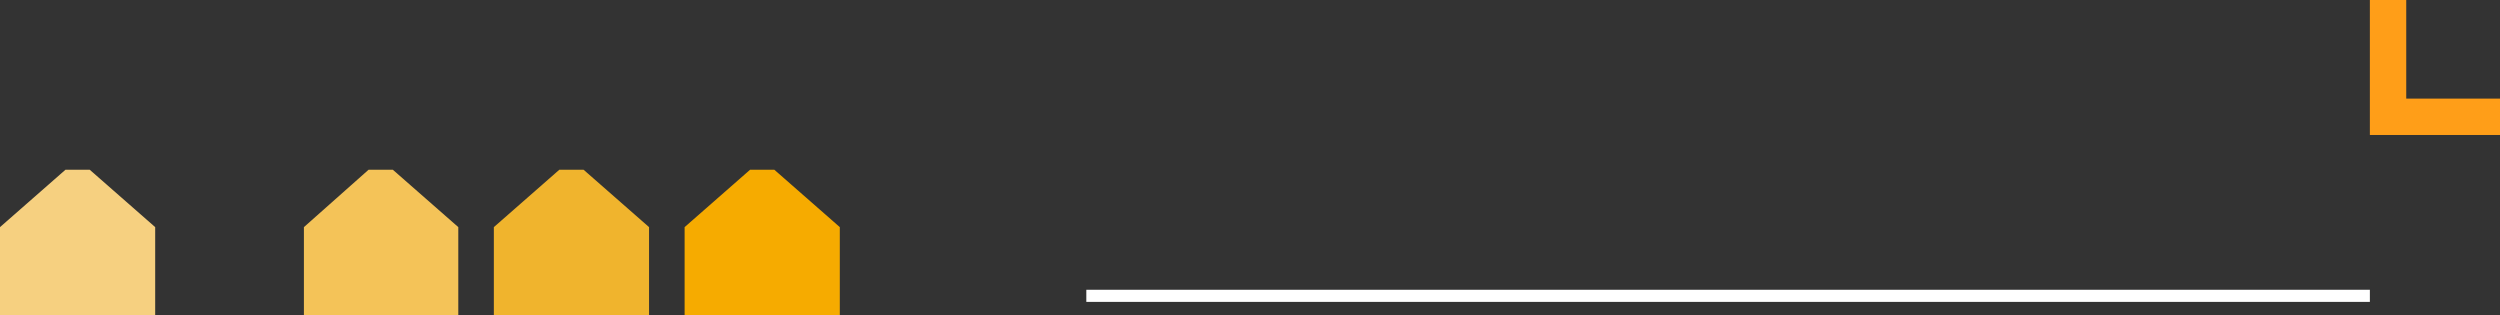 <?xml version="1.0" encoding="utf-8"?>
<!-- Generator: Adobe Illustrator 27.1.1, SVG Export Plug-In . SVG Version: 6.00 Build 0)  -->
<svg version="1.1" id="TXT" xmlns="http://www.w3.org/2000/svg" xmlns:xlink="http://www.w3.org/1999/xlink" x="0px" y="0px"
	 viewBox="0 0 309.3 39" style="enable-background:new 0 0 309.3 39;" xml:space="preserve">
<rect x="0" y="0" width="309.3" height="39" fill="#333333" stroke="none"/>
<style type="text/css">
	.st0{fill:none;stroke:#FFFFFF;stroke-width:1.5;stroke-miterlimit:10;}
	.st1{fill:#F6D080;}
	.st2{fill:#F4C358;}
	.st3{fill:#F0B42D;}
	.st4{fill:#F6AB00;}
	.st5{fill:#FF9E18;}
</style>
<g>
	<line class="st0" x1="134.4" y1="36.6" x2="293.2" y2="36.6"/>
	<polygon class="st1" points="19.2,28.1 11.1,21 8.1,21 0,28.1 0,39 19.2,39 	"/>
	<polygon class="st2" points="56.7,28.1 48.6,21 45.6,21 37.6,28.1 37.6,39 56.7,39 	"/>
	<polygon class="st3" points="80.3,28.1 72.2,21 69.2,21 61.1,28.1 61.1,39 80.3,39 	"/>
	<polygon class="st4" points="103.9,28.1 95.8,21 92.8,21 84.7,28.1 84.7,39 103.9,39 	"/>
	<polygon class="st5" points="293.2,16.7 293.2,0 297.7,0 297.7,12.2 309.3,12.2 309.3,16.7 	"/>
</g>
</svg>
